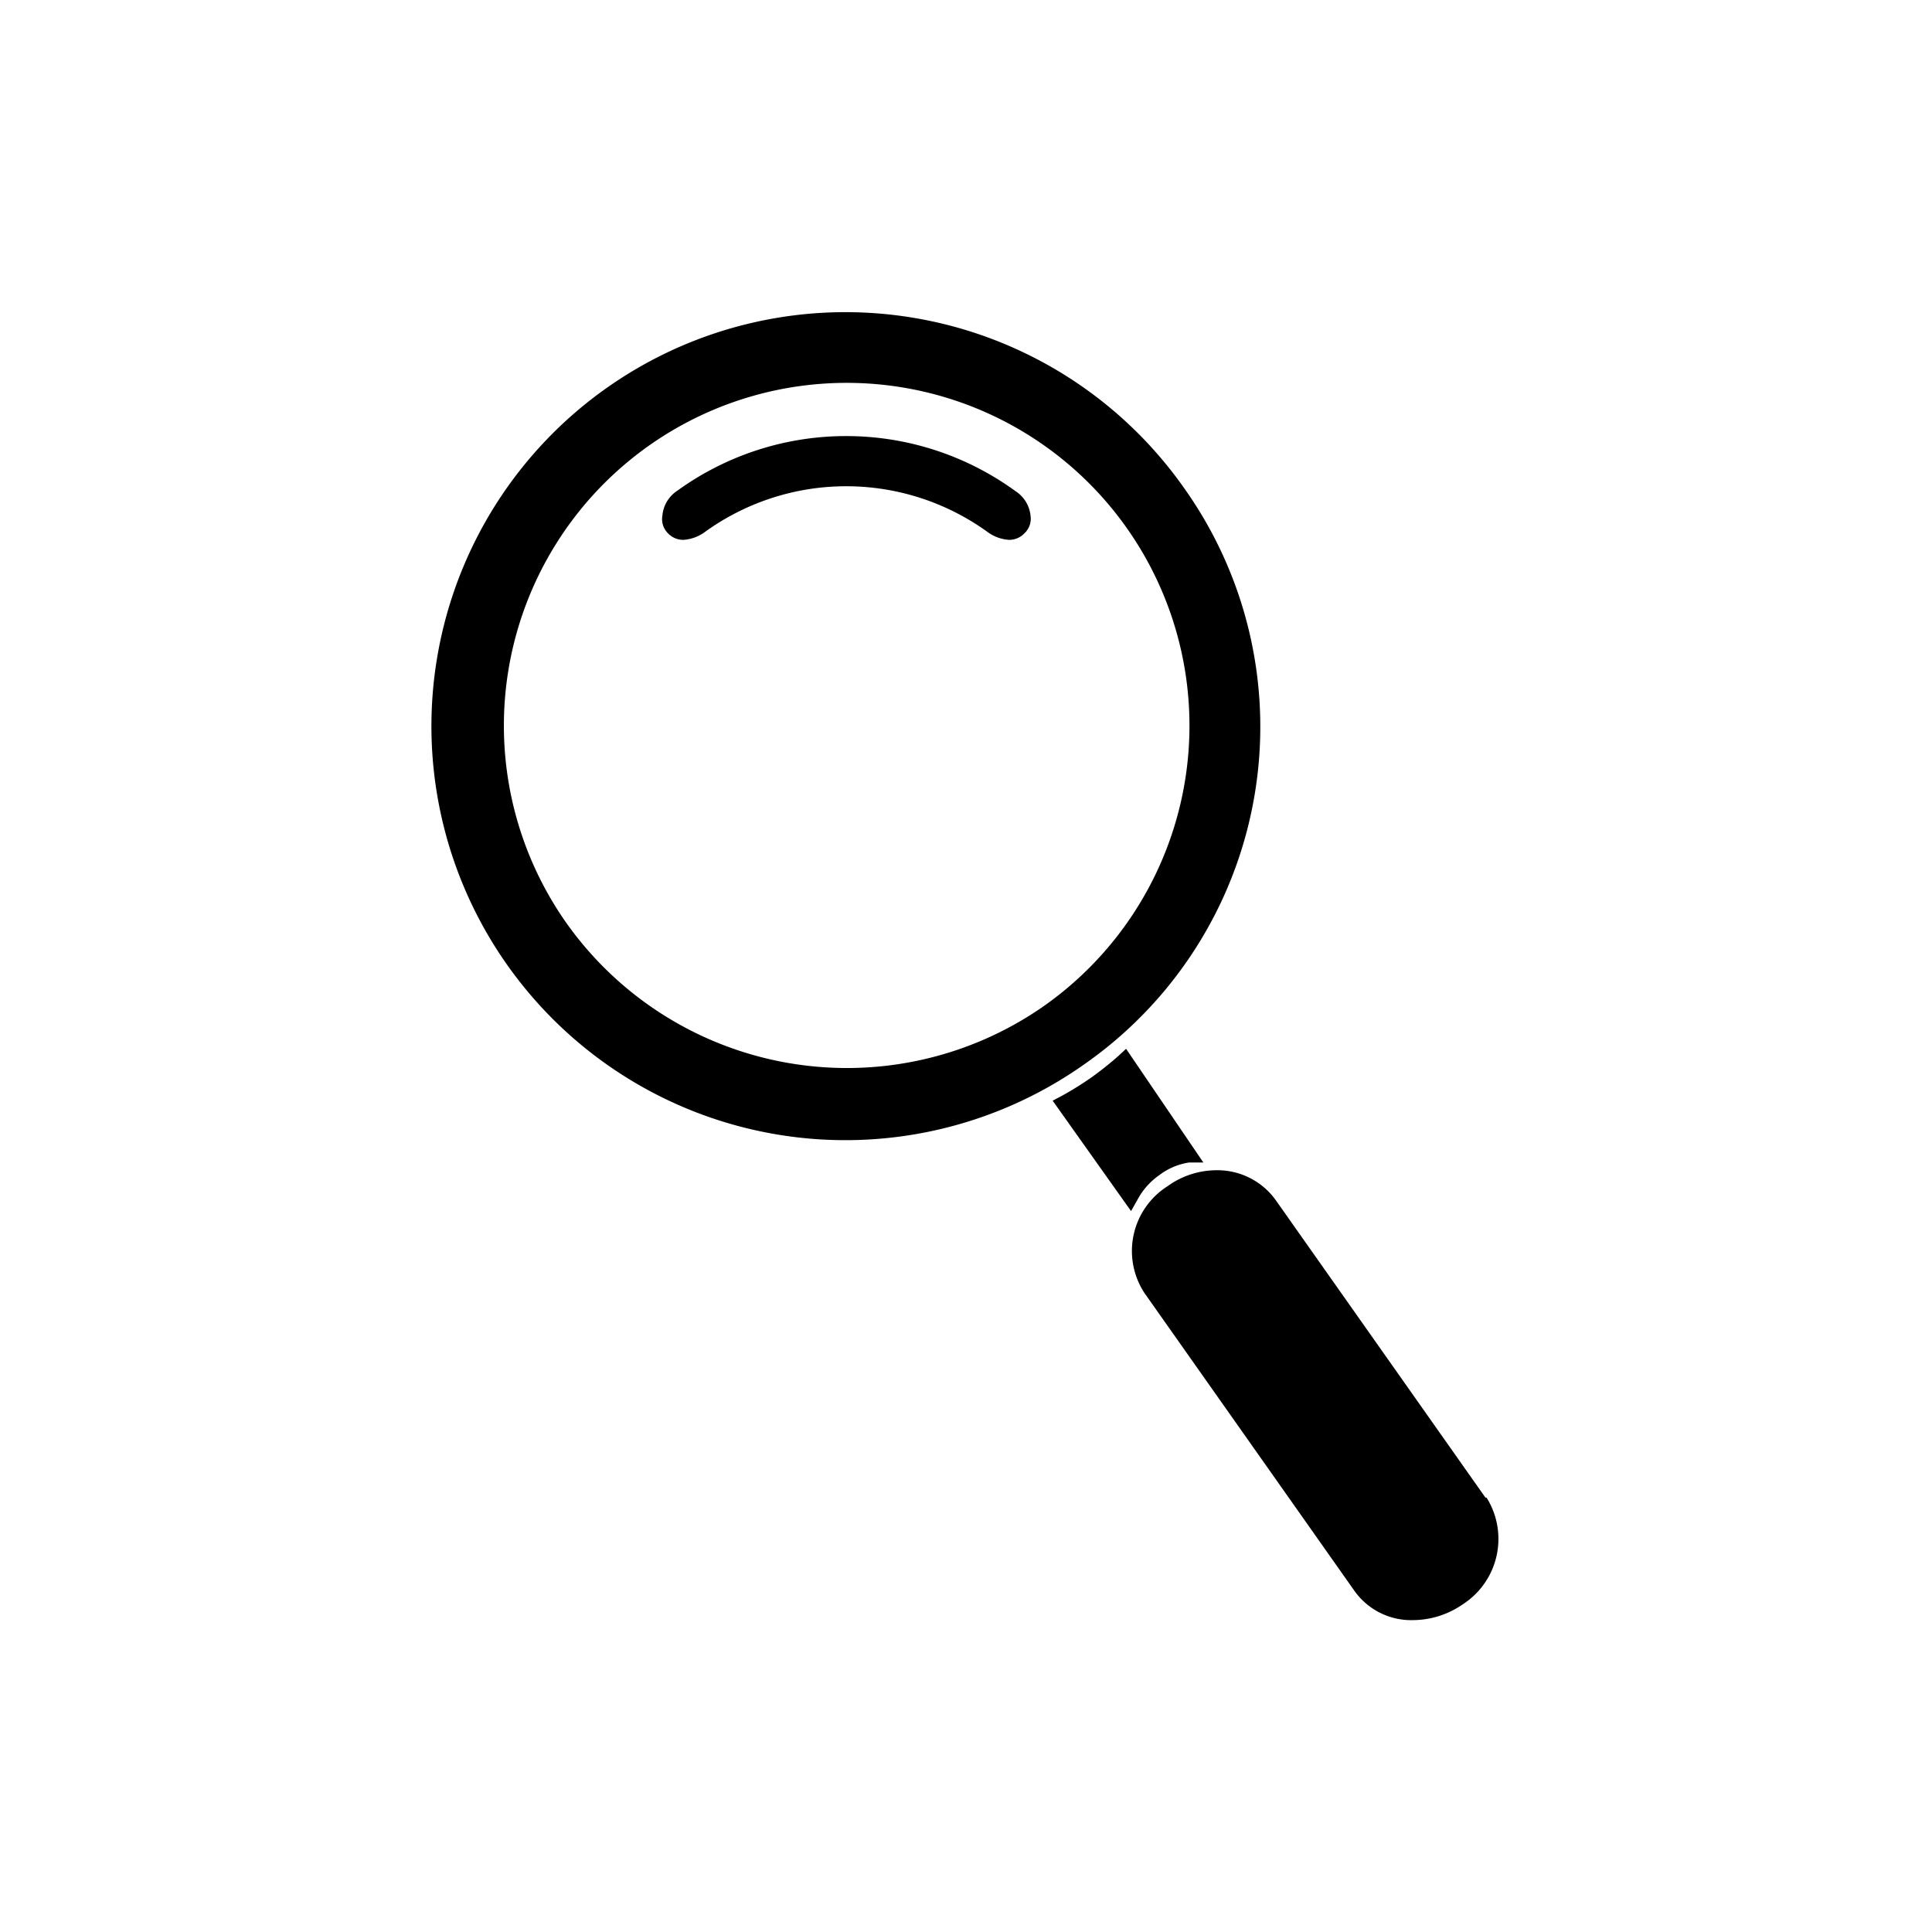 <svg xmlns="http://www.w3.org/2000/svg" viewBox="0 0 35 35">
    <path d="M15.33,7.9a5.21,5.21,0,0,1,3.07,1,.6.6,0,0,1,.27.45.36.36,0,0,1-.11.31.38.38,0,0,1-.28.12h0a.74.74,0,0,1-.4-.15,4.37,4.37,0,0,0-5.1,0,.74.74,0,0,1-.4.15.38.38,0,0,1-.28-.12A.36.36,0,0,1,12,9.34a.6.6,0,0,1,.27-.45A5.21,5.21,0,0,1,15.33,7.9Zm4.3,11.39A7.5,7.5,0,1,1,21.45,8.84,7.46,7.46,0,0,1,19.63,19.29Zm-.74-1.05a6.21,6.21,0,1,0-8.63-1.52A6.23,6.23,0,0,0,18.89,18.24ZM21,21.29a1.18,1.18,0,0,1,.54-.23l.26,0L20.4,19l-.14.13a6,6,0,0,1-.49.39,5.84,5.84,0,0,1-.53.33l-.17.09,1.42,2,.13-.23A1.27,1.27,0,0,1,21,21.29Zm5.91,5.84-3.8-5.39a1.3,1.3,0,0,0-1.08-.54,1.52,1.52,0,0,0-.88.29,1.39,1.39,0,0,0-.42,1.93l3.8,5.39a1.26,1.26,0,0,0,1.07.54,1.59,1.59,0,0,0,.89-.28A1.41,1.41,0,0,0,26.93,27.13Z"/>
</svg>
